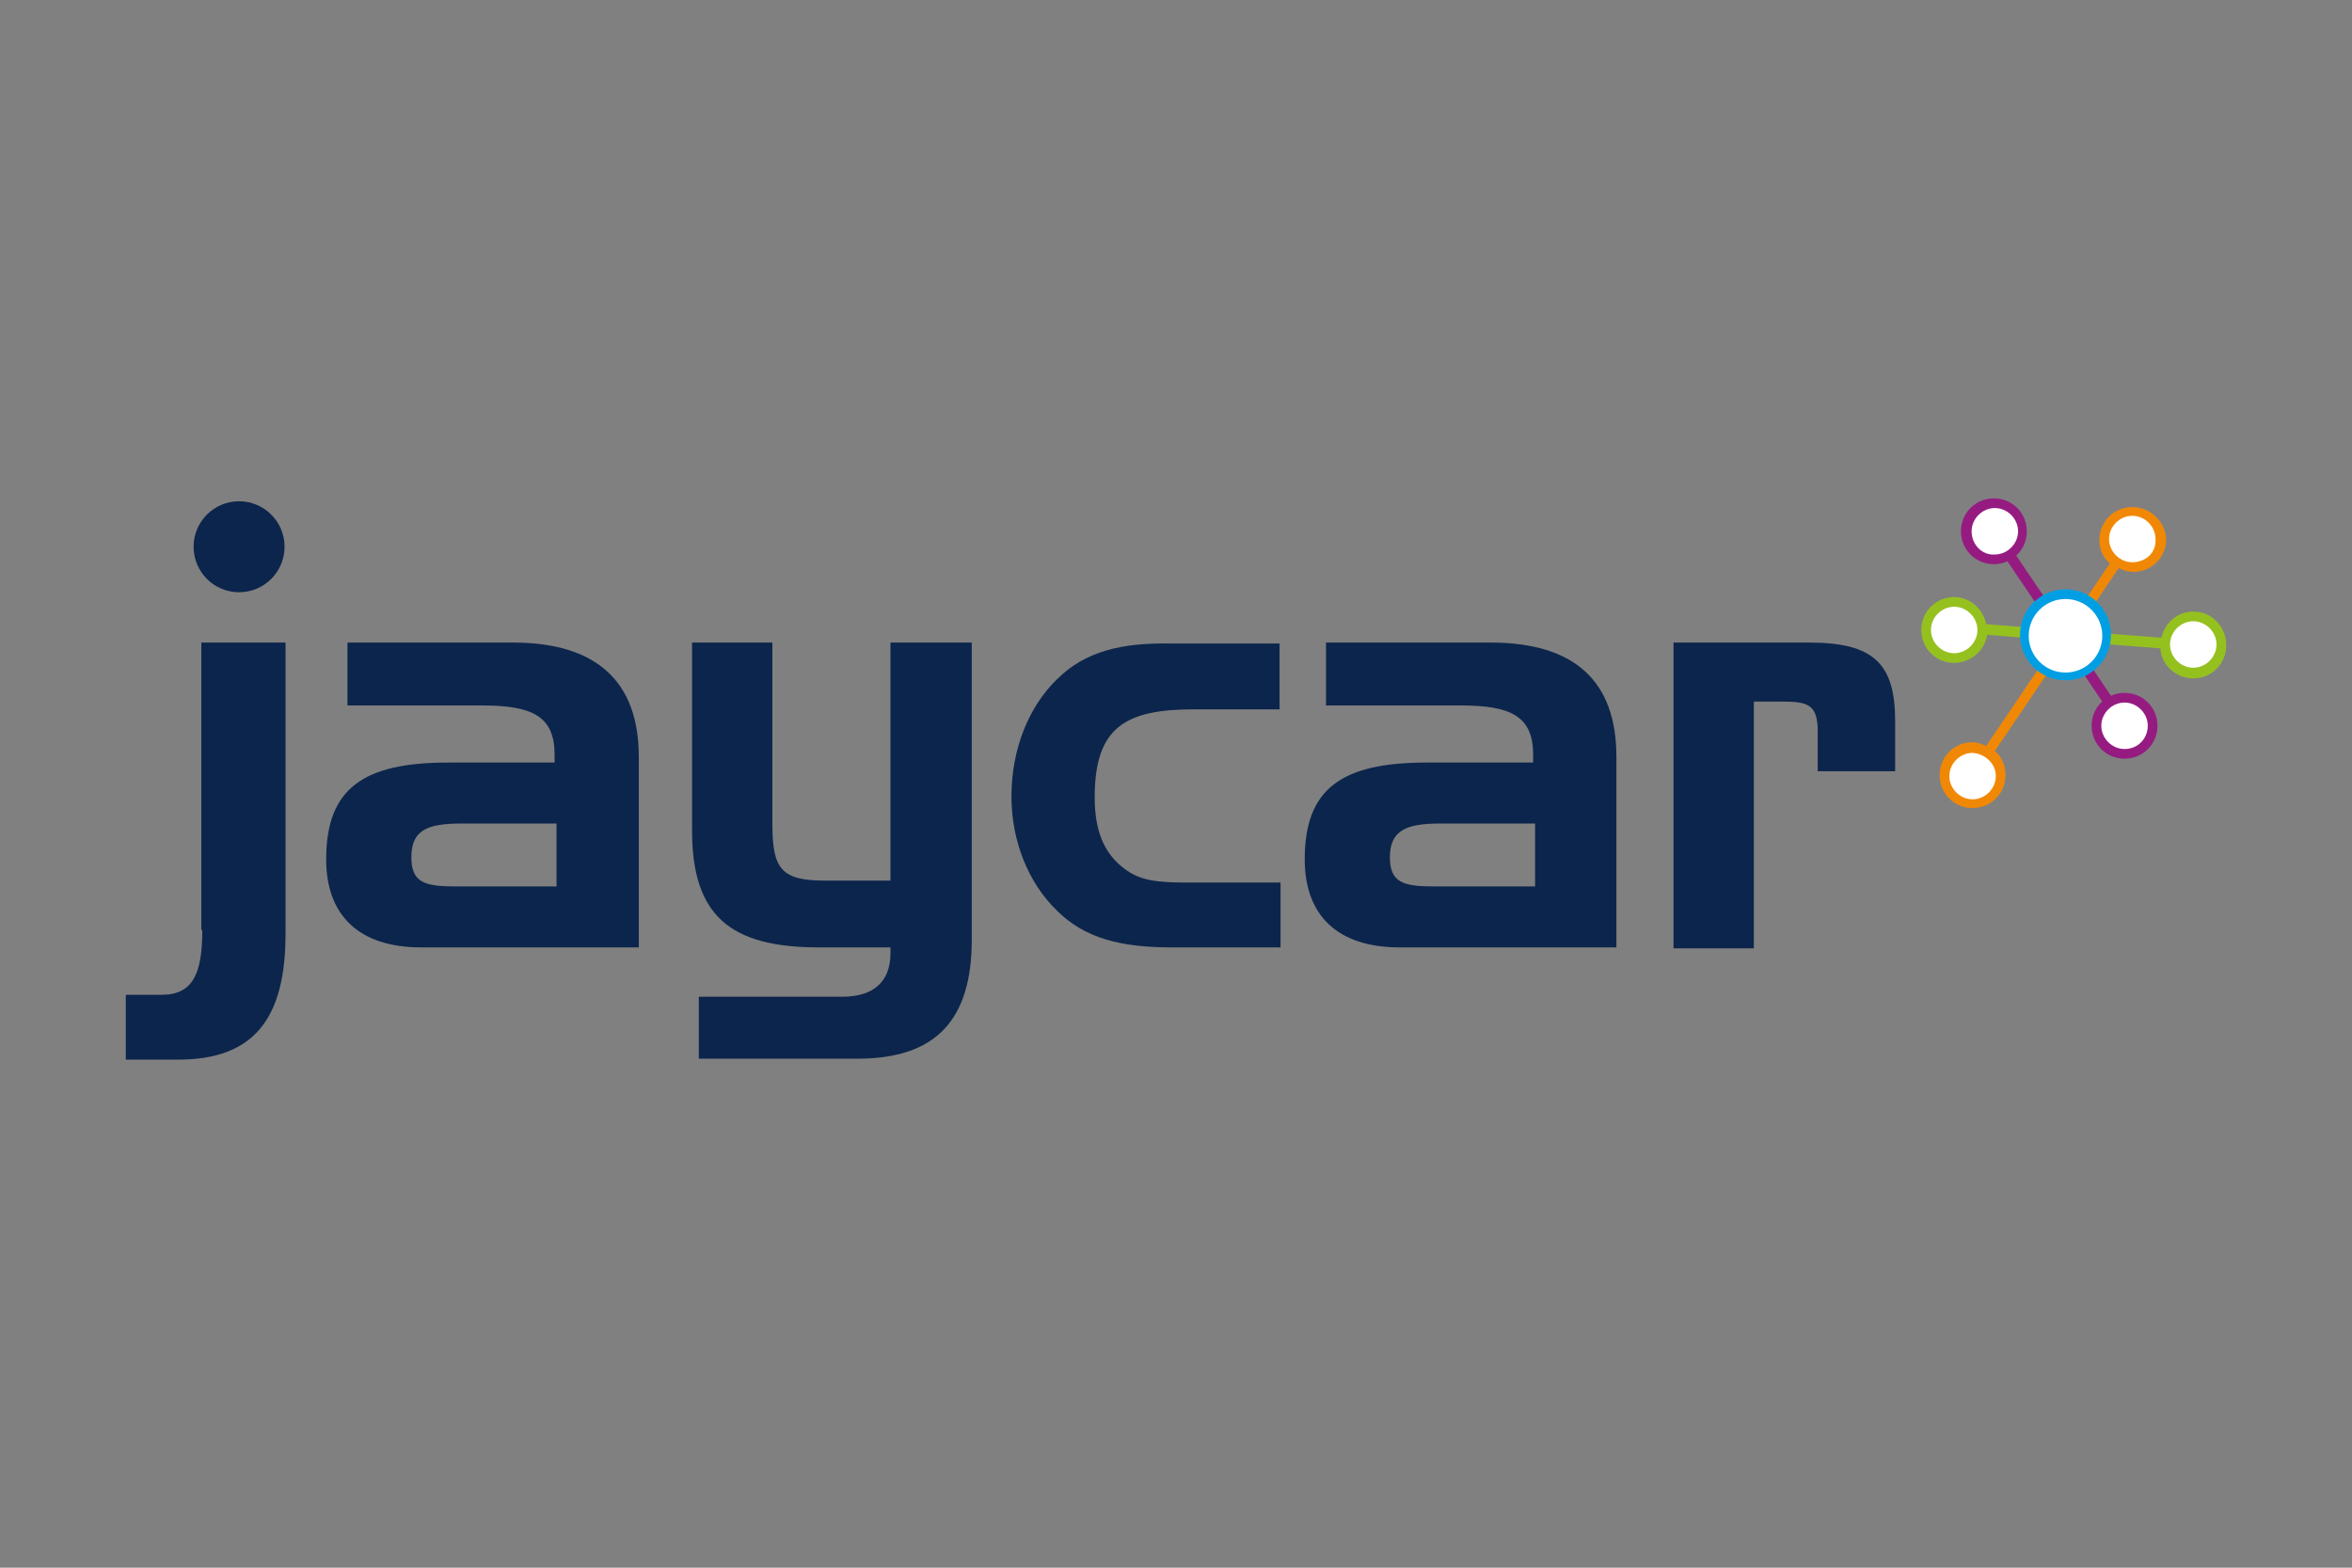 <?xml version="1.0" encoding="utf-8"?>
<!-- Generator: Adobe Illustrator 27.8.0, SVG Export Plug-In . SVG Version: 6.00 Build 0)  -->
<svg version="1.1" id="Layer_1" xmlns="http://www.w3.org/2000/svg" xmlns:xlink="http://www.w3.org/1999/xlink" x="0px" y="0px"
	 viewBox="0 0 243 162" style="enable-background:new 0 0 243 162;" xml:space="preserve">
<rect x="0" y="0" width="243" height="162" fill="#808080" stroke="none"/>
<style type="text/css">
	.st0{fill-rule:evenodd;clip-rule:evenodd;fill:#0C254C;}
	.st1{fill:#0C254C;}
	.st2{fill:none;}
	.st3{fill:#FFFFFF;}
	.st4{fill:#95C11F;}
	.st5{fill:#F18805;}
	.st6{fill:#951B81;}
	.st7{fill:#009FE3;}
</style>
<g>
	<circle class="st0" cx="24.7" cy="56.5" r="4.7"/>
	<g>
		<g>
			<path class="st1" d="M53,66.4H35.9v6.5h13.9c5.2,0,7.5,1.1,7.5,5.1v0.8h-11c-8.8,0-12.6,2.7-12.6,10c0,5.8,3.4,9.1,9.8,9.1H66
				V78.2C66,70.4,61.6,66.4,53,66.4L53,66.4z M57.5,91.6H47c-3.1,0-4.5-0.4-4.5-3c0-2.8,1.6-3.5,5.2-3.5h9.8V91.6z"/>
			<path class="st1" d="M92,91h-6.7c-4.5,0-5.5-1.1-5.5-5.8V66.4h-8.3v19.4c0,8.8,3.9,12.1,13.1,12.1H92v0.6c0,2.9-1.7,4.5-5,4.5
				H72.2v6.4h16.4c8.1,0,11.8-4,11.8-12.3V66.4H92L92,91z"/>
			<path class="st1" d="M20.9,96.1c0,4.4-0.9,6.7-4.2,6.7H13v6.7h5.4c7.8,0,11.1-4.2,11.1-13V66.4h-8.7V96.1z"/>
			<path class="st1" d="M186.9,66.4h-14V98h8.3V72.5h2.9c2.7,0,3.7,0.3,3.7,3.1v4.1h8v-5.2C195.8,68.5,193.5,66.4,186.9,66.4
				L186.9,66.4z"/>
			<path class="st1" d="M154,66.4H137v6.5h13.9c5.2,0,7.5,1.1,7.5,5.1v0.8h-11c-8.8,0-12.6,2.7-12.6,10c0,5.8,3.4,9.1,9.8,9.1H167
				V78.2C167,70.4,162.7,66.4,154,66.4L154,66.4z M158.6,91.6h-10.5c-3.1,0-4.5-0.4-4.5-3c0-2.8,1.7-3.5,5.2-3.5h9.8L158.6,91.6z"/>
			<path class="st1" d="M109.2,70.2c-2.9,2.8-4.7,7.2-4.7,12.1c0,4.7,1.8,9,4.7,11.8c2.9,2.9,6.7,3.8,11.8,3.8h11.3v-6.7h-8.9
				c-2.8,0-4.9,0-6.6-1c-2.6-1.6-3.7-4.1-3.7-7.8c0-7.3,3.2-9.1,10.3-9.1h8.8v-6.8H121C115.9,66.4,112.1,67.3,109.2,70.2L109.2,70.2
				z"/>
		</g>
		<path class="st1" d="M201.9,67.5c-1.3,0-2.4-1.1-2.4-2.4c0-1.3,1.1-2.4,2.4-2.4c1.3,0,2.4,1.1,2.4,2.4
			C204.3,66.4,203.2,67.5,201.9,67.5z"/>
	</g>
	<path class="st2" d="M217.5,55.8c0-1.6,1.3-2.9,2.9-2.9s2.9,1.3,2.9,2.9c0,1.6-1.3,2.9-2.9,2.9S217.5,57.4,217.5,55.8"/>
	<path class="st2" d="M216.6,75c0-1.6,1.3-2.9,2.9-2.9s2.9,1.3,2.9,2.9c0,1.6-1.3,2.9-2.9,2.9S216.6,76.6,216.6,75"/>
	<path class="st2" d="M203.2,54.9c0-1.6,1.3-2.9,2.9-2.9s2.9,1.3,2.9,2.9c0,1.6-1.3,2.9-2.9,2.9S203.2,56.6,203.2,54.9"/>
	<path class="st3" d="M216.6,75c0-1.6,1.3-2.9,2.9-2.9s2.9,1.3,2.9,2.9c0,1.6-1.3,2.9-2.9,2.9S216.6,76.6,216.6,75z"/>
	<path class="st3" d="M203.2,54.9c0-1.6,1.3-2.9,2.9-2.9s2.9,1.3,2.9,2.9c0,1.6-1.3,2.9-2.9,2.9S203.2,56.5,203.2,54.9z"/>
	<path class="st3" d="M223.7,66.6c0-1.6,1.3-2.9,2.9-2.9s2.9,1.3,2.9,2.9s-1.3,2.9-2.9,2.9S223.7,68.2,223.7,66.6z"/>
	<path class="st3" d="M199,65.1c0-1.6,1.3-2.9,2.9-2.9c1.6,0,2.9,1.3,2.9,2.9c0,1.6-1.3,2.9-2.9,2.9C200.3,68,199,66.7,199,65.1z"/>
	<path class="st2" d="M201,80.2c0-1.6,1.3-3,2.9-3s2.9,1.4,2.9,3c0,1.7-1.3,3-2.9,3C202.3,83.2,201,81.9,201,80.2"/>
	<path class="st3" d="M217.5,55.8c0-1.6,1.3-2.9,2.9-2.9s2.9,1.3,2.9,2.9c0,1.6-1.3,2.9-2.9,2.9S217.5,57.4,217.5,55.8z"/>
	<path class="st3" d="M201,80.2c0-1.6,1.3-2.9,2.9-2.9s2.9,1.3,2.9,2.9c0,1.6-1.3,2.9-2.9,2.9S201,81.8,201,80.2z"/>
	<path class="st3" d="M209.2,65.7c0-2.3,1.9-4.2,4.2-4.2c2.3,0,4.2,1.9,4.2,4.2c0,2.3-1.9,4.2-4.2,4.2
		C211.1,69.9,209.2,68,209.2,65.7L209.2,65.7z"/>
	<g>
		<path class="st2" d="M217.5,55.8c0-1.6,1.3-2.9,2.9-2.9s2.9,1.3,2.9,2.9c0,1.6-1.3,2.9-2.9,2.9S217.5,57.4,217.5,55.8"/>
		<path class="st2" d="M216.6,75c0-1.6,1.3-2.9,2.9-2.9s2.9,1.3,2.9,2.9c0,1.6-1.3,2.9-2.9,2.9S216.6,76.6,216.6,75"/>
		<path class="st2" d="M203.2,54.9c0-1.6,1.3-2.9,2.9-2.9s2.9,1.3,2.9,2.9c0,1.6-1.3,2.9-2.9,2.9S203.2,56.6,203.2,54.9"/>
		<path class="st2" d="M217.5,55.8c0-1.6,1.3-2.9,2.9-2.9s2.9,1.3,2.9,2.9c0,1.6-1.3,2.9-2.9,2.9S217.5,57.4,217.5,55.8"/>
		<path class="st2" d="M216.6,75c0-1.6,1.3-2.9,2.9-2.9s2.9,1.3,2.9,2.9c0,1.6-1.3,2.9-2.9,2.9S216.6,76.6,216.6,75"/>
		<path class="st2" d="M217.5,55.8c0-1.6,1.3-2.9,2.9-2.9s2.9,1.3,2.9,2.9c0,1.6-1.3,2.9-2.9,2.9S217.5,57.4,217.5,55.8"/>
		<path class="st2" d="M216.6,75c0-1.6,1.3-2.9,2.9-2.9s2.9,1.3,2.9,2.9c0,1.6-1.3,2.9-2.9,2.9S216.6,76.6,216.6,75"/>
	</g>
	<path class="st4" d="M226.6,63.2c-1.6,0-2.9,1.1-3.3,2.7l-18.1-1.4c-0.3-1.6-1.7-2.8-3.3-2.8c-1.9,0-3.4,1.5-3.4,3.4
		c0,1.9,1.5,3.4,3.4,3.4c1.7,0,3.2-1.3,3.4-2.9l17.9,1.4c0.1,1.7,1.6,3.1,3.4,3.1c1.9,0,3.4-1.5,3.4-3.4
		C230,64.7,228.5,63.2,226.6,63.2z M201.9,67.5c-1.3,0-2.4-1.1-2.4-2.4c0-1.3,1.1-2.4,2.4-2.4c1.3,0,2.4,1.1,2.4,2.4
		C204.3,66.4,203.2,67.5,201.9,67.5z M226.6,69c-1.3,0-2.4-1.1-2.4-2.4s1.1-2.4,2.4-2.4c1.3,0,2.4,1.1,2.4,2.4S227.9,69,226.6,69z"
		/>
	<path class="st2" d="M201,80.2c0-1.6,1.3-3,2.9-3s2.9,1.4,2.9,3c0,1.7-1.3,3-2.9,3C202.3,83.2,201,81.9,201,80.2"/>
	<path class="st5" d="M220.3,52.4c-1.9,0-3.4,1.5-3.4,3.4c0,1,0.4,1.9,1.1,2.4l-12.8,18.9c-0.4-0.2-0.9-0.4-1.4-0.4
		c-1.9,0-3.4,1.5-3.4,3.4c0,1.9,1.5,3.4,3.4,3.4s3.4-1.5,3.4-3.4c0-1-0.4-1.9-1.1-2.5l12.8-18.9c0.4,0.2,0.9,0.4,1.5,0.4
		c1.9,0,3.4-1.5,3.4-3.4C223.7,53.9,222.2,52.4,220.3,52.4L220.3,52.4z M206.2,80.2c0,1.3-1.1,2.4-2.4,2.4c-1.3,0-2.4-1.1-2.4-2.4
		c0-1.3,1.1-2.4,2.4-2.4C205.1,77.9,206.2,78.9,206.2,80.2z M220.3,58.1c-1.3,0-2.4-1.1-2.4-2.4c0-1.3,1.1-2.4,2.4-2.4
		c1.3,0,2.4,1.1,2.4,2.4C222.8,57.1,221.7,58.1,220.3,58.1z"/>
	<path class="st6" d="M219.5,71.6c-0.5,0-1,0.1-1.4,0.3l-9.8-14.5c0.7-0.6,1.1-1.5,1.1-2.5c0-1.9-1.5-3.4-3.4-3.4s-3.4,1.5-3.4,3.4
		c0,1.9,1.5,3.4,3.4,3.4c0.5,0,1-0.1,1.4-0.3l9.8,14.5c-0.7,0.6-1.1,1.5-1.1,2.5c0,1.9,1.5,3.4,3.4,3.4s3.4-1.5,3.4-3.4
		C222.9,73.1,221.4,71.6,219.5,71.6L219.5,71.6z M203.7,54.9c0-1.3,1.1-2.4,2.4-2.4c1.3,0,2.4,1.1,2.4,2.4c0,1.3-1.1,2.4-2.4,2.4
		C204.8,57.4,203.7,56.3,203.7,54.9z M219.5,77.4c-1.3,0-2.4-1.1-2.4-2.4c0-1.3,1.1-2.4,2.4-2.4c1.3,0,2.4,1.1,2.4,2.4
		C221.9,76.3,220.9,77.4,219.5,77.4z"/>
	<path class="st3" d="M209.2,65.7c0-2.3,1.9-4.2,4.2-4.2c2.3,0,4.2,1.9,4.2,4.2c0,2.3-1.9,4.2-4.2,4.2
		C211.1,69.9,209.2,68,209.2,65.7L209.2,65.7z"/>
	<path class="st7" d="M213.4,70.3c-2.6,0-4.7-2.1-4.7-4.7c0-2.6,2.1-4.7,4.7-4.7c2.6,0,4.7,2.1,4.7,4.7
		C218.1,68.2,216,70.3,213.4,70.3z M213.4,61.9c-2.1,0-3.8,1.7-3.8,3.8c0,2.1,1.7,3.8,3.8,3.8c2.1,0,3.8-1.7,3.8-3.8
		C217.2,63.6,215.5,61.9,213.4,61.9z"/>
</g>
</svg>
